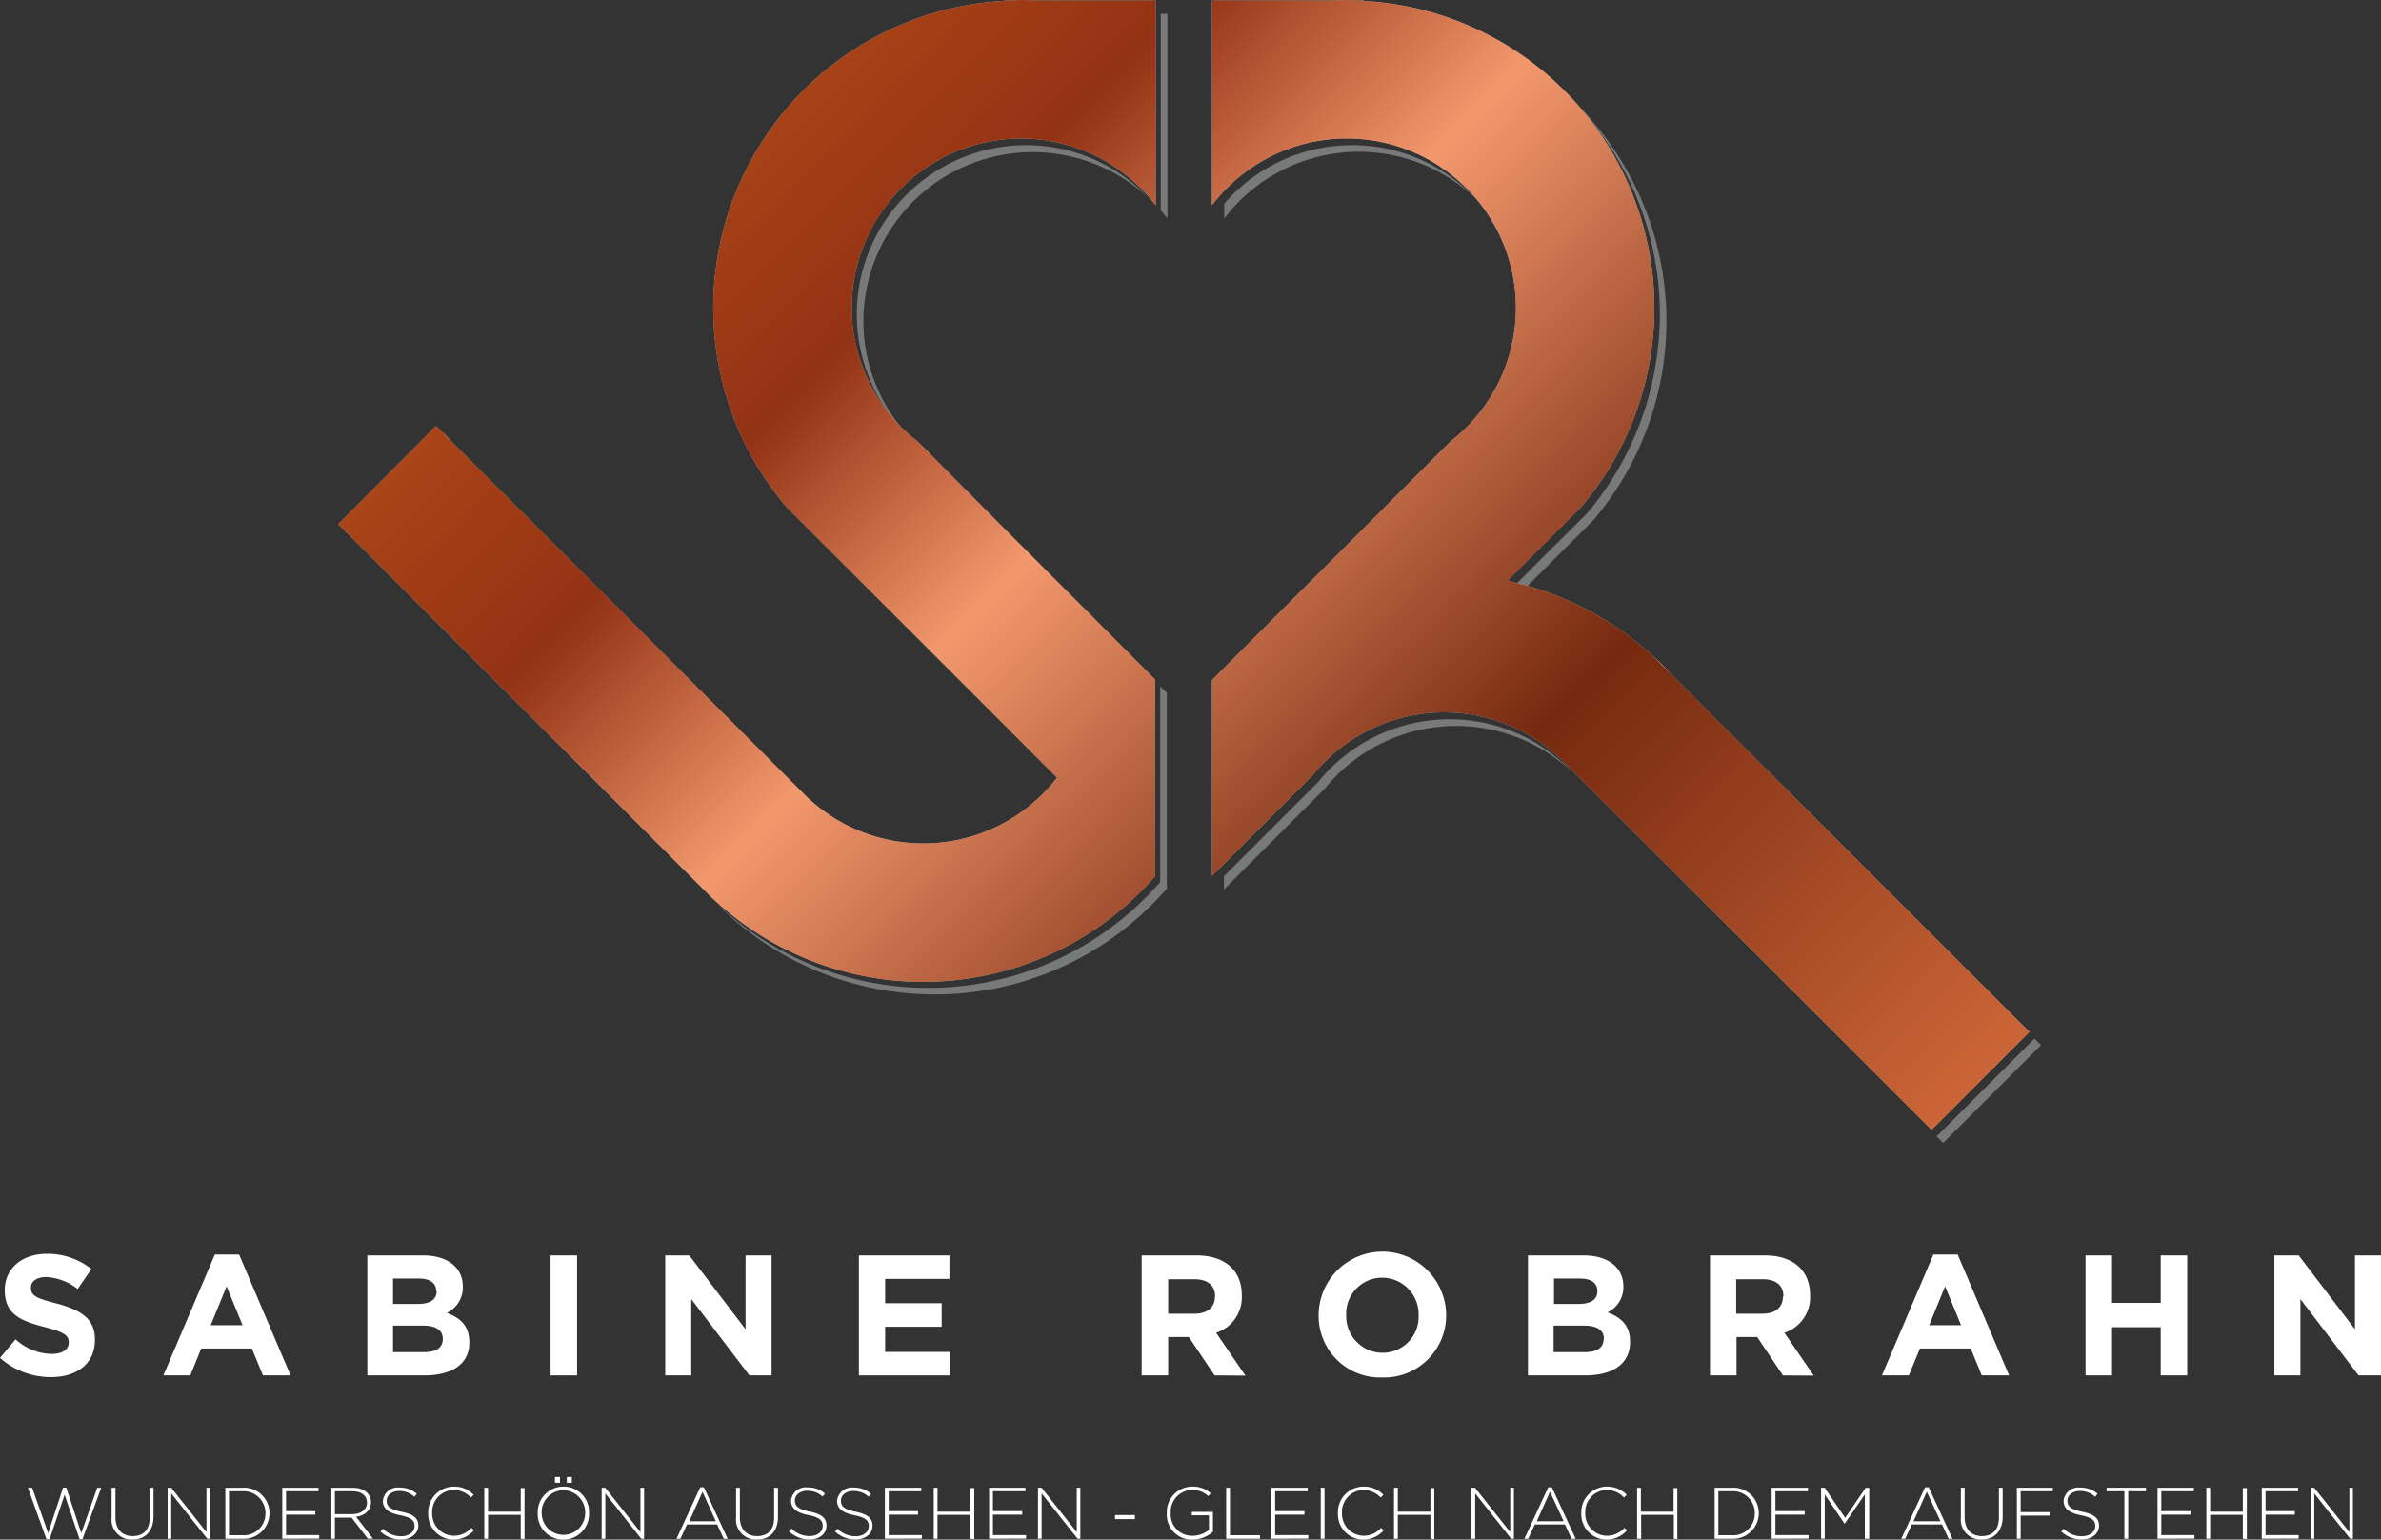 <?xml version="1.0" encoding="UTF-8"?>
<svg xmlns="http://www.w3.org/2000/svg" xmlns:xlink="http://www.w3.org/1999/xlink" viewBox="0 0 359.24 232.3">
  <rect x="0" y="0" width="359.24" height="232.3" fill="#333333" stroke="none"/>
  <defs>
    <style>.cls-1{fill:#787979;}.cls-2{fill:#b3b2b2;}.cls-3{fill:#fff;}.cls-4{fill:url(#Unbenannter_Verlauf_10);}</style>
    <linearGradient id="Unbenannter_Verlauf_10" x1="113.65" y1="16.37" x2="279.54" y2="182.26" gradientUnits="userSpaceOnUse">
      <stop offset="0" stop-color="#a94417"></stop>
      <stop offset="0.15" stop-color="#933214"></stop>
      <stop offset="0.33" stop-color="#f3986d"></stop>
      <stop offset="0.64" stop-color="#76290f"></stop>
      <stop offset="1" stop-color="#cc6537"></stop>
    </linearGradient>
  </defs>
  <g id="Ebene_6" data-name="Ebene 6">
    <path class="cls-1" d="M249.41,57a46.38,46.38,0,0,1-10,20.42L234,82.79l-5.76,5.77c.54.11,1.07.26,1.6.39L235,83.79l5.39-5.38a46.37,46.37,0,0,0-3.28-63.54,46.22,46.22,0,0,1,13.32,32.51A46.76,46.76,0,0,1,249.41,57Z" transform="translate(0 0.08)"></path>
    <path class="cls-1" d="M175.13,5.64v26c.34.4.68.81,1,1.23V2h-1Z" transform="translate(0 0.08)"></path>
    <polygon class="cls-1" points="95.03 93.75 67.57 66.29 67.57 66.29 94.54 93.25 95.03 93.75"></polygon>
    <polygon class="cls-1" points="124.4 82.46 125.4 83.46 125.8 83.86 124.81 82.87 124.4 82.46"></polygon>
    <path class="cls-1" d="M175.05,133a46.33,46.33,0,0,1-67.15,3l-1.35-1.36,1,1,1.35,1.36a46.35,46.35,0,0,0,67.15-3s0,0,0,0V104.46l-1-1V133S175.06,133,175.05,133Z" transform="translate(0 0.08)"></path>
    <path class="cls-1" d="M154.84,21.82a25.56,25.56,0,0,0-25.57,25.56A25.23,25.23,0,0,0,131.18,57a24.93,24.93,0,0,0,6.11,8.93c-.57-.6-1.12-1.23-1.64-1.89a25.83,25.83,0,0,1-3.47-6,25.23,25.23,0,0,1-1.91-9.61,25.54,25.54,0,0,1,43.1-18.56A25.41,25.41,0,0,0,154.84,21.82Z" transform="translate(0 0.08)"></path>
    <path class="cls-1" d="M204,21.82a25.48,25.48,0,0,0-19.29,8.83v2.23a25.52,25.52,0,0,1,37.86-3.06A25.46,25.46,0,0,0,204,21.82Z" transform="translate(0 0.08)"></path>
    <path class="cls-1" d="M237.24,116.42l-.93-.92a25.5,25.5,0,0,0-37.44,2.42l-14.2,14.2v2l15.2-15.2a25.51,25.51,0,0,1,37.44-2.42l.93.92,27,27-1-1Z" transform="translate(0 0.08)"></path>
    <rect class="cls-1" x="289.63" y="163.79" width="20.88" height="1.41" transform="translate(-28.43 260.44) rotate(-45)"></rect>
  </g>
  <g id="Ebene_1" data-name="Ebene 1">
    <polygon class="cls-2" points="95.27 93.75 67.81 66.29 67.81 66.29 94.78 93.25 95.27 93.75"></polygon>
    <polygon class="cls-2" points="124.64 82.46 125.64 83.46 126.04 83.86 125.05 82.87 124.64 82.46"></polygon>
    <path class="cls-3" d="M122.76,121.16l.93.93a25.48,25.48,0,0,0,37.78-2.88L126.05,83.79h0l34.43,34.43a25.48,25.48,0,0,1-37.78,2.88l-.93-.93L95.27,93.67l.51.51Z" transform="translate(0 0.08)"></path>
    <rect class="cls-3" x="49.49" y="72.38" width="20.88" height="1.41" transform="translate(-34.13 63.86) rotate(-45)"></rect>
    <path class="cls-3" d="M140.43,68.56l-1-1a24.53,24.53,0,0,1-1.9-1.64A25,25,0,0,0,140.43,68.56Z" transform="translate(0 0.08)"></path>
    <path class="cls-3" d="M252.1,101.52l-1-1a46.47,46.47,0,0,0-21-11.57l-.6.61A46.33,46.33,0,0,1,252.1,101.52Z" transform="translate(0 0.08)"></path>
    <path class="cls-2" d="M306.19,155.61l-14.76,14.77-28-28-27-27-.93-.92a25.5,25.5,0,0,0-37.44,2.42l-15.2,15.19V102.58c.39-.45.82-.86,1.23-1.3l2.21-2.21,7.26-7.27,25.24-25.24a25.56,25.56,0,0,0,9.92-20.18,25.54,25.54,0,0,0-45.86-15.5V0h17.72c.85,0,1.71-.08,2.57-.08.51,0,1,.06,1.51.08h1.13V.06a46.39,46.39,0,0,1,32.78,76.35l-5.39,5.38-5.76,5.77a46.38,46.38,0,0,1,22.63,12l1.35,1.36ZM154.08-.08c-.51,0-1,.06-1.51.08h-1.13V.06A46.37,46.37,0,0,0,108.63,56a45.52,45.52,0,0,0,2.69,8.53,46.68,46.68,0,0,0,7.34,11.89l5,5,.41.41,35.42,35.42a25.48,25.48,0,0,1-37.78,2.88l-.93-.93-27-27-28-28L51.05,79l54.73,54.74,1.36,1.36a46.35,46.35,0,0,0,67.15-3l0,0V102.46L163.67,91.8l-1.44-1.43L150.48,78.62l-12-12.06A25.28,25.28,0,0,1,133.89,62a25.83,25.83,0,0,1-3.47-6,25.23,25.23,0,0,1-1.91-9.61,25.54,25.54,0,0,1,45.86-15.5V0H156.65C155.8,0,154.94-.08,154.08-.08Z" transform="translate(0 0.08)"></path>
    <path class="cls-4" d="M306.19,155.61l-14.76,14.77-28-28-27-27-.93-.92a25.5,25.5,0,0,0-37.44,2.42l-15.2,15.19V102.58c.39-.45.82-.86,1.23-1.3l2.21-2.21,7.26-7.27,25.24-25.24a25.56,25.56,0,0,0,9.92-20.18,25.54,25.54,0,0,0-45.86-15.5V0h17.72c.85,0,1.71-.08,2.57-.08.51,0,1,.06,1.51.08h1.13V.06a46.39,46.39,0,0,1,32.78,76.35l-5.39,5.38-5.76,5.77a46.38,46.38,0,0,1,22.63,12l1.35,1.36ZM154.08-.08c-.51,0-1,.06-1.51.08h-1.13V.06A46.37,46.37,0,0,0,108.63,56a45.52,45.52,0,0,0,2.69,8.53,46.68,46.68,0,0,0,7.34,11.89l5,5,.41.41,35.42,35.42a25.48,25.48,0,0,1-37.78,2.88l-.93-.93-27-27-28-28L51.05,79l54.73,54.74,1.36,1.36a46.35,46.35,0,0,0,67.15-3l0,0V102.46L163.67,91.8l-1.44-1.43L150.48,78.62l-12-12.06A25.28,25.28,0,0,1,133.89,62a25.83,25.83,0,0,1-3.47-6,25.23,25.23,0,0,1-1.91-9.61,25.54,25.54,0,0,1,45.86-15.5V0H156.65C155.8,0,154.94-.08,154.08-.08Z" transform="translate(0 0.08)"></path>
    <path class="cls-3" d="M7.68,207.7A11.52,11.52,0,0,1,0,204.8L2.35,202a8.29,8.29,0,0,0,5.41,2.2c1.63,0,2.61-.64,2.61-1.7v-.06c0-1-.62-1.52-3.65-2.3-3.64-.93-6-1.94-6-5.53v-.05c0-3.29,2.64-5.46,6.34-5.46a10.52,10.52,0,0,1,6.73,2.3l-2.07,3A8.52,8.52,0,0,0,7,192.6c-1.53,0-2.33.69-2.33,1.57v.06c0,1.19.78,1.57,3.91,2.37,3.67,1,5.74,2.28,5.74,5.44v.05C14.33,205.68,11.59,207.7,7.68,207.7Z" transform="translate(0 0.08)"></path>
    <path class="cls-3" d="M39.67,207.44,38,203.38H30.36l-1.65,4.06H24.65l7.76-18.23h3.67l7.76,18.23ZM34.19,194l-2.4,5.87H36.6Z" transform="translate(0 0.08)"></path>
    <path class="cls-3" d="M64,207.44H55.42v-18.1h8.41c3.7,0,6,1.83,6,4.68v0A4.22,4.22,0,0,1,67.42,198c2.1.8,3.39,2,3.39,4.44v.06C70.81,205.79,68.12,207.44,64,207.44Zm1.81-12.75c0-1.19-.93-1.86-2.62-1.86H59.3v3.83H63c1.76,0,2.88-.57,2.88-1.92Zm1,7.24c0-1.21-.9-2-2.94-2H59.3v4H64c1.75,0,2.81-.62,2.81-2Z" transform="translate(0 0.08)"></path>
    <path class="cls-3" d="M83.07,207.44v-18.1h4v18.1Z" transform="translate(0 0.08)"></path>
    <path class="cls-3" d="M113.07,207.44l-8.77-11.51v11.51h-3.93v-18.1H104l8.49,11.14V189.34h3.93v18.1Z" transform="translate(0 0.08)"></path>
    <path class="cls-3" d="M129.59,207.44v-18.1h13.66v3.54h-9.7v3.67h8.53v3.55h-8.53v3.8h9.83v3.54Z" transform="translate(0 0.08)"></path>
    <path class="cls-3" d="M183.25,207.44l-3.88-5.79h-3.12v5.79h-4v-18.1h8.28c4.27,0,6.83,2.25,6.83,6v.05a5.63,5.63,0,0,1-3.88,5.62l4.42,6.46Zm.08-11.92c0-1.71-1.19-2.59-3.13-2.59h-3.95v5.2h4c1.94,0,3.05-1,3.05-2.56Z" transform="translate(0 0.08)"></path>
    <path class="cls-3" d="M208.54,207.75a9.27,9.27,0,0,1-9.59-9.31v-.05a9.62,9.62,0,0,1,19.24,0v0A9.36,9.36,0,0,1,208.54,207.75Zm5.49-9.36a5.51,5.51,0,0,0-5.49-5.69,5.42,5.42,0,0,0-5.43,5.64v0a5.51,5.51,0,0,0,5.49,5.69,5.42,5.42,0,0,0,5.43-5.64Z" transform="translate(0 0.08)"></path>
    <path class="cls-3" d="M239.14,207.44h-8.61v-18.1h8.4c3.7,0,6,1.83,6,4.68v0a4.23,4.23,0,0,1-2.38,3.91c2.09.8,3.39,2,3.39,4.44v.06C245.92,205.79,243.23,207.44,239.14,207.44ZM241,194.69c0-1.19-.93-1.86-2.61-1.86h-3.93v3.83h3.67c1.76,0,2.87-.57,2.87-1.92Zm1,7.24c0-1.21-.91-2-3-2h-4.6v4h4.73c1.76,0,2.82-.62,2.82-2Z" transform="translate(0 0.08)"></path>
    <path class="cls-3" d="M269,207.44l-3.88-5.79H262v5.79h-4v-18.1h8.28c4.26,0,6.82,2.25,6.82,6v.05a5.62,5.62,0,0,1-3.88,5.62l4.43,6.46Zm.08-11.92c0-1.71-1.19-2.59-3.13-2.59h-4v5.2h4c1.94,0,3.05-1,3.05-2.56Z" transform="translate(0 0.08)"></path>
    <path class="cls-3" d="M299,207.44l-1.66-4.06h-7.66L288,207.44h-4.06l7.76-18.23h3.67l7.76,18.23ZM293.47,194l-2.4,5.87h4.81Z" transform="translate(0 0.08)"></path>
    <path class="cls-3" d="M326,207.44v-7.27h-7.34v7.27h-4v-18.1h4v7.16H326v-7.16h4v18.1Z" transform="translate(0 0.08)"></path>
    <path class="cls-3" d="M355.85,207.44l-8.77-11.51v11.51h-3.93v-18.1h3.67l8.49,11.14V189.34h3.93v18.1Z" transform="translate(0 0.08)"></path>
    <path class="cls-3" d="M12.45,232.14H12l-2.25-6.69-2.26,6.69H7l-2.79-7.75h.64l2.42,6.85,2.25-6.87H10l2.26,6.87,2.42-6.85h.59Z" transform="translate(0 0.08)"></path>
    <path class="cls-3" d="M20,232.21a3,3,0,0,1-3.16-3.32v-4.5h.58v4.44c0,1.82,1,2.86,2.6,2.86s2.57-.94,2.57-2.8v-4.5h.57v4.43C23.13,231,21.84,232.21,20,232.21Z" transform="translate(0 0.08)"></path>
    <path class="cls-3" d="M31.27,232.09l-5.43-6.84v6.84h-.55v-7.7h.54l5.32,6.7v-6.7h.55v7.7Z" transform="translate(0 0.08)"></path>
    <path class="cls-3" d="M36.55,232.09H34v-7.7h2.57a3.84,3.84,0,0,1,4.09,3.83v0A3.86,3.86,0,0,1,36.55,232.09Zm3.5-3.85a3.29,3.29,0,0,0-3.5-3.32h-2v6.64h2a3.27,3.27,0,0,0,3.5-3.3Z" transform="translate(0 0.08)"></path>
    <path class="cls-3" d="M42.59,232.09v-7.7h5.47v.53h-4.9v3h4.41v.53H43.16v3.09h5v.53Z" transform="translate(0 0.08)"></path>
    <path class="cls-3" d="M55.5,232.09l-2.45-3.19H50.53v3.19H50v-7.7h3.23c1.66,0,2.75.9,2.75,2.19v0c0,1.29-1,2-2.25,2.2l2.54,3.29Zm-.13-5.49c0-1-.82-1.68-2.21-1.68H50.53v3.46h2.59c1.29,0,2.25-.65,2.25-1.76Z" transform="translate(0 0.08)"></path>
    <path class="cls-3" d="M60.52,232.2A4.42,4.42,0,0,1,57.41,231l.38-.43a3.73,3.73,0,0,0,2.76,1.14c1.15,0,2-.65,2-1.53v0c0-.81-.43-1.29-2.18-1.64s-2.6-1-2.6-2.17v0a2.23,2.23,0,0,1,2.48-2,3.87,3.87,0,0,1,2.64.93l-.37.45a3.34,3.34,0,0,0-2.3-.87c-1.13,0-1.88.65-1.88,1.46v0c0,.81.42,1.31,2.25,1.68s2.53,1,2.53,2.12v0C63.07,231.34,62,232.2,60.52,232.2Z" transform="translate(0 0.08)"></path>
    <path class="cls-3" d="M68.44,232.22a3.83,3.83,0,0,1-3.83-4v0a3.87,3.87,0,0,1,3.85-4,4,4,0,0,1,3,1.23l-.41.42a3.53,3.53,0,0,0-2.59-1.14,3.3,3.3,0,0,0-3.25,3.45v0a3.32,3.32,0,0,0,3.26,3.46,3.52,3.52,0,0,0,2.65-1.2l.38.38A4.05,4.05,0,0,1,68.44,232.22Z" transform="translate(0 0.08)"></path>
    <path class="cls-3" d="M78.57,232.09v-3.61H73.64v3.61h-.57v-7.7h.57V228h4.93v-3.56h.57v7.7Z" transform="translate(0 0.08)"></path>
    <path class="cls-3" d="M85,232.22a3.84,3.84,0,0,1-3.87-4v0a3.88,3.88,0,0,1,3.89-4,3.83,3.83,0,0,1,3.86,4s0,0,0,0A3.87,3.87,0,0,1,85,232.22Zm3.29-4A3.33,3.33,0,0,0,85,224.77a3.3,3.3,0,0,0-3.27,3.45v0a3.28,3.28,0,1,0,6.56,0Zm-4.56-4.57v-.88h.76v.88Zm1.79,0v-.88h.76v.88Z" transform="translate(0 0.08)"></path>
    <path class="cls-3" d="M96.75,232.09l-5.42-6.84v6.84h-.55v-7.7h.54l5.31,6.7v-6.7h.55v7.7Z" transform="translate(0 0.08)"></path>
    <path class="cls-3" d="M109.2,232.09l-1-2.16h-4.54l-1,2.16h-.59l3.58-7.76h.55l3.59,7.76ZM106,225l-2,4.45H108Z" transform="translate(0 0.08)"></path>
    <path class="cls-3" d="M114.22,232.21a3,3,0,0,1-3.16-3.32v-4.5h.57v4.44c0,1.82,1,2.86,2.61,2.86s2.56-.94,2.56-2.8v-4.5h.58v4.43C117.38,231,116.09,232.21,114.22,232.21Z" transform="translate(0 0.08)"></path>
    <path class="cls-3" d="M122.15,232.2a4.39,4.39,0,0,1-3.1-1.23l.37-.43a3.75,3.75,0,0,0,2.76,1.14c1.16,0,1.95-.65,1.95-1.53v0c0-.81-.43-1.29-2.18-1.64s-2.6-1-2.6-2.17v0a2.23,2.23,0,0,1,2.48-2,3.87,3.87,0,0,1,2.64.93l-.36.45a3.35,3.35,0,0,0-2.3-.87c-1.13,0-1.88.65-1.88,1.46v0c0,.81.42,1.31,2.24,1.68s2.53,1,2.53,2.12v0C124.7,231.34,123.63,232.2,122.15,232.2Z" transform="translate(0 0.08)"></path>
    <path class="cls-3" d="M129.08,232.2A4.39,4.39,0,0,1,126,231l.37-.43a3.75,3.75,0,0,0,2.76,1.14c1.16,0,1.95-.65,1.95-1.53v0c0-.81-.43-1.29-2.18-1.64s-2.6-1-2.6-2.17v0a2.23,2.23,0,0,1,2.48-2,3.87,3.87,0,0,1,2.64.93l-.36.45a3.35,3.35,0,0,0-2.3-.87c-1.14,0-1.88.65-1.88,1.46v0c0,.81.41,1.31,2.24,1.68s2.53,1,2.53,2.12v0C131.63,231.34,130.56,232.2,129.08,232.2Z" transform="translate(0 0.08)"></path>
    <path class="cls-3" d="M133.51,232.09v-7.7H139v.53h-4.91v3h4.42v.53h-4.42v3.09h5v.53Z" transform="translate(0 0.08)"></path>
    <path class="cls-3" d="M146.38,232.09v-3.61h-4.93v3.61h-.57v-7.7h.57V228h4.93v-3.56H147v7.7Z" transform="translate(0 0.08)"></path>
    <path class="cls-3" d="M149.24,232.09v-7.7h5.48v.53h-4.91v3h4.42v.53h-4.42v3.09h5v.53Z" transform="translate(0 0.08)"></path>
    <path class="cls-3" d="M162.59,232.09l-5.43-6.84v6.84h-.55v-7.7h.54l5.31,6.7v-6.7H163v7.7Z" transform="translate(0 0.08)"></path>
    <path class="cls-3" d="M168.23,229.13v-.62h3v.62Z" transform="translate(0 0.08)"></path>
    <path class="cls-3" d="M179.92,232.22a3.75,3.75,0,0,1-3.87-4v0a3.84,3.84,0,0,1,3.8-4,4,4,0,0,1,2.82,1l-.37.43a3.48,3.48,0,0,0-2.48-.93,3.28,3.28,0,0,0-3.18,3.45v0a3.21,3.21,0,0,0,3.3,3.47,4,4,0,0,0,2.46-.88v-2.21h-2.58v-.52H183v3A4.65,4.65,0,0,1,179.92,232.22Z" transform="translate(0 0.08)"></path>
    <path class="cls-3" d="M185,232.09v-7.7h.57v7.17h4.53v.53Z" transform="translate(0 0.08)"></path>
    <path class="cls-3" d="M191.82,232.09v-7.7h5.48v.53h-4.91v3h4.42v.53h-4.42v3.09h5v.53Z" transform="translate(0 0.08)"></path>
    <path class="cls-3" d="M199.27,232.09v-7.7h.57v7.7Z" transform="translate(0 0.08)"></path>
    <path class="cls-3" d="M205.69,232.22a3.83,3.83,0,0,1-3.83-4v0a3.87,3.87,0,0,1,3.86-4,4,4,0,0,1,3,1.23l-.41.42a3.53,3.53,0,0,0-2.6-1.14,3.3,3.3,0,0,0-3.24,3.45v0a3.32,3.32,0,0,0,3.26,3.46,3.52,3.52,0,0,0,2.65-1.2l.38.38A4.06,4.06,0,0,1,205.69,232.22Z" transform="translate(0 0.08)"></path>
    <path class="cls-3" d="M215.82,232.09v-3.61H210.9v3.61h-.58v-7.7h.58V228h4.92v-3.56h.58v7.7Z" transform="translate(0 0.08)"></path>
    <path class="cls-3" d="M228,232.09l-5.43-6.84v6.84H222v-7.7h.54l5.32,6.7v-6.7h.55v7.7Z" transform="translate(0 0.08)"></path>
    <path class="cls-3" d="M237.11,232.09l-1-2.16h-4.54l-1,2.16H230l3.59-7.76h.55l3.59,7.76ZM233.86,225l-2,4.45h4.06Z" transform="translate(0 0.08)"></path>
    <path class="cls-3" d="M242.41,232.22a3.83,3.83,0,0,1-3.83-4v0a3.87,3.87,0,0,1,3.85-4,4.07,4.07,0,0,1,3,1.23l-.41.42a3.53,3.53,0,0,0-2.6-1.14,3.29,3.29,0,0,0-3.24,3.45v0a3.31,3.31,0,0,0,3.25,3.46,3.52,3.52,0,0,0,2.65-1.2l.39.38A4.09,4.09,0,0,1,242.41,232.22Z" transform="translate(0 0.08)"></path>
    <path class="cls-3" d="M252.54,232.09v-3.61h-4.93v3.61H247v-7.7h.57V228h4.93v-3.56h.57v7.7Z" transform="translate(0 0.08)"></path>
    <path class="cls-3" d="M261.26,232.09H258.7v-7.7h2.56a3.84,3.84,0,0,1,4.1,3.83v0A3.87,3.87,0,0,1,261.26,232.09Zm3.5-3.85a3.29,3.29,0,0,0-3.5-3.32h-2v6.64h2a3.26,3.26,0,0,0,3.5-3.3Z" transform="translate(0 0.08)"></path>
    <path class="cls-3" d="M267.3,232.09v-7.7h5.48v.53h-4.91v3h4.42v.53h-4.42v3.09h5v.53Z" transform="translate(0 0.08)"></path>
    <path class="cls-3" d="M281.36,232.09V225.4l-3.05,4.43h0l-3-4.43v6.69h-.55v-7.7h.54l3.09,4.55,3.1-4.55h.53v7.7Z" transform="translate(0 0.08)"></path>
    <path class="cls-3" d="M294,232.09l-1-2.16h-4.55l-1,2.16h-.59l3.59-7.76H291l3.58,7.76ZM290.71,225l-2,4.45h4.06Z" transform="translate(0 0.08)"></path>
    <path class="cls-3" d="M299,232.21a3,3,0,0,1-3.15-3.32v-4.5h.57v4.44c0,1.82,1,2.86,2.6,2.86s2.57-.94,2.57-2.8v-4.5h.57v4.43C302.13,231,300.84,232.21,299,232.21Z" transform="translate(0 0.08)"></path>
    <path class="cls-3" d="M304.87,224.92v3.15h4.36v.53h-4.36v3.49h-.57v-7.7h5.42v.53Z" transform="translate(0 0.08)"></path>
    <path class="cls-3" d="M314.12,232.2A4.39,4.39,0,0,1,311,231l.37-.43a3.75,3.75,0,0,0,2.76,1.14c1.16,0,2-.65,2-1.53v0c0-.81-.43-1.29-2.18-1.64s-2.6-1-2.6-2.17v0a2.23,2.23,0,0,1,2.48-2,3.87,3.87,0,0,1,2.64.93l-.36.45a3.35,3.35,0,0,0-2.3-.87c-1.13,0-1.88.65-1.88,1.46v0c0,.81.41,1.31,2.24,1.68s2.53,1,2.53,2.12v0C316.67,231.34,315.6,232.2,314.12,232.2Z" transform="translate(0 0.08)"></path>
    <path class="cls-3" d="M321.1,224.92v7.17h-.58v-7.17h-2.68v-.53h5.94v.53Z" transform="translate(0 0.08)"></path>
    <path class="cls-3" d="M325.52,232.09v-7.7H331v.53h-4.91v3h4.41v.53h-4.41v3.09h5v.53Z" transform="translate(0 0.08)"></path>
    <path class="cls-3" d="M338.39,232.09v-3.61h-4.93v3.61h-.57v-7.7h.57V228h4.93v-3.56H339v7.7Z" transform="translate(0 0.08)"></path>
    <path class="cls-3" d="M341.25,232.09v-7.7h5.48v.53h-4.91v3h4.41v.53h-4.41v3.09h5v.53Z" transform="translate(0 0.08)"></path>
    <path class="cls-3" d="M354.59,232.09l-5.42-6.84v6.84h-.55v-7.7h.54l5.31,6.7v-6.7H355v7.7Z" transform="translate(0 0.08)"></path>
  </g>
</svg>
